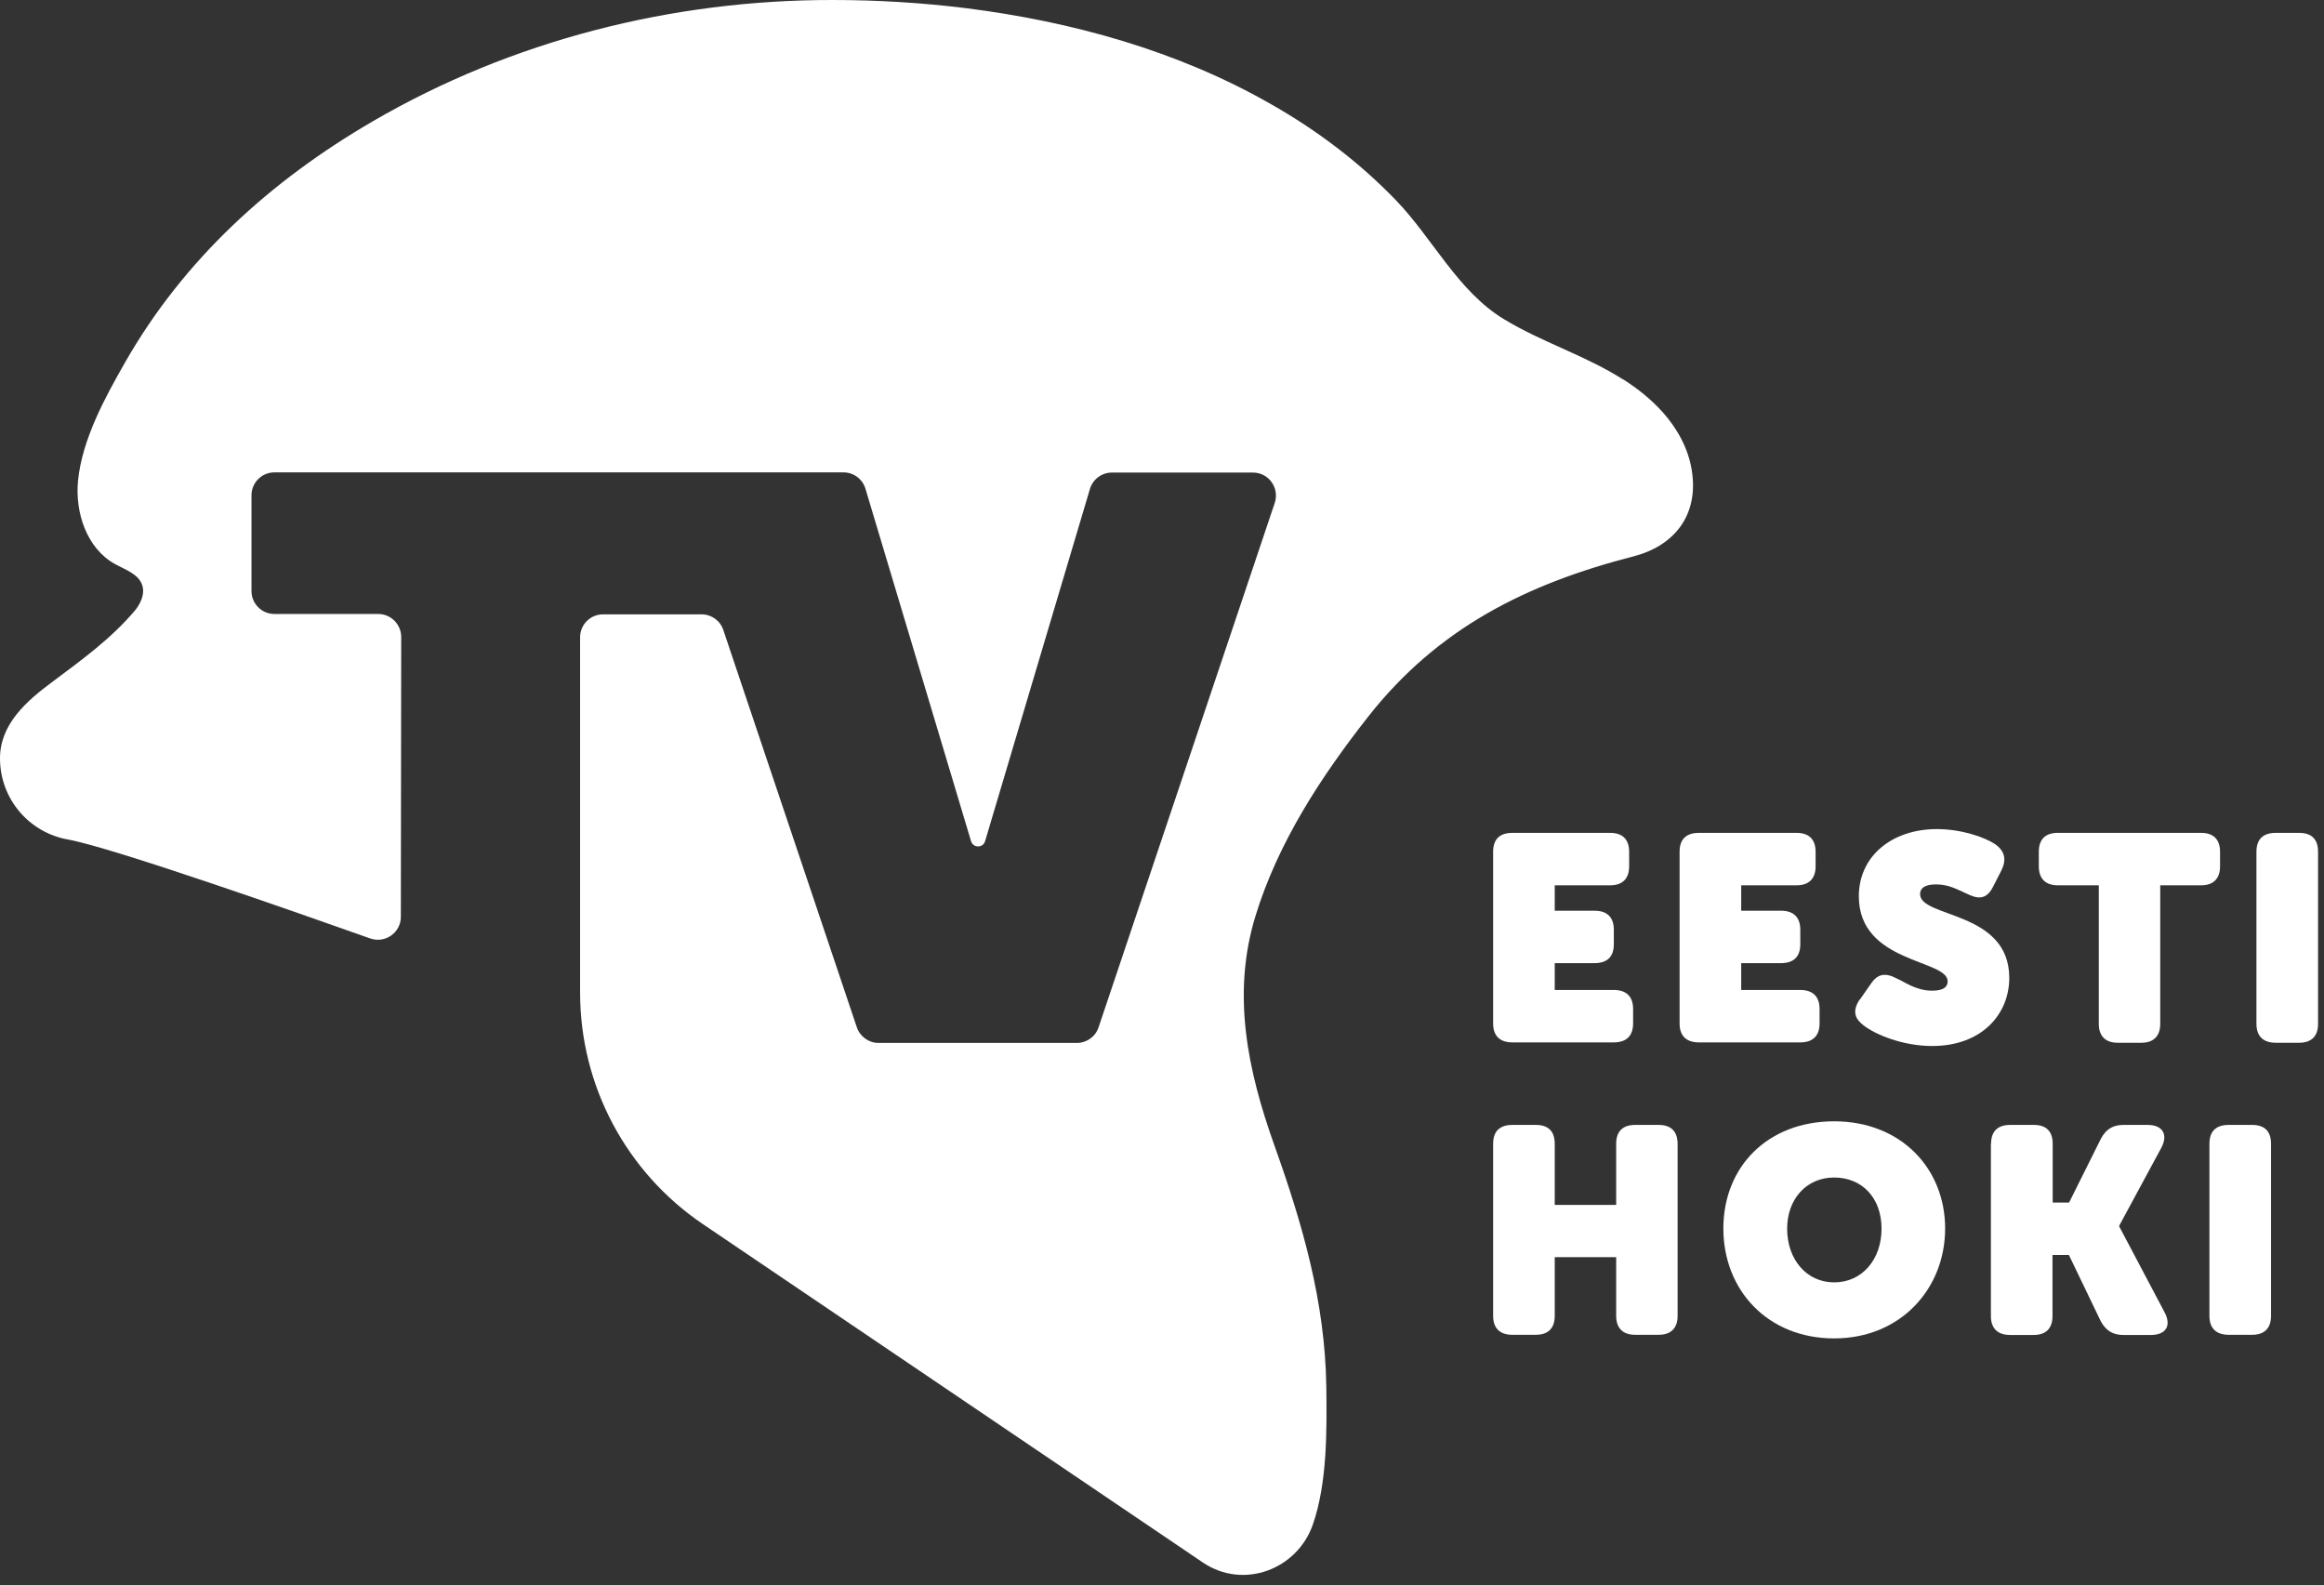 <svg xmlns="http://www.w3.org/2000/svg" width="129" height="88" viewBox="0 0 129 88" fill="none"><rect x="0" y="0" width="129" height="88" fill="#333333" stroke="none"/><g clip-path="url(#clip0_1_18)"><path d="M82.88 47.28C82.88 46.58 83.25 46.23 83.95 46.23H89.38C90.06 46.23 90.43 46.59 90.43 47.28V48.09C90.43 48.77 90.06 49.14 89.38 49.14H86.3V50.55H88.51C89.21 50.55 89.58 50.92 89.58 51.6V52.41C89.58 53.11 89.21 53.46 88.51 53.46H86.3V54.95H89.58C90.28 54.95 90.65 55.32 90.65 56V56.81C90.65 57.49 90.28 57.86 89.58 57.86H83.95C83.25 57.86 82.88 57.49 82.88 56.81V47.26V47.28Z" fill="white"></path><path d="M93.23 47.28C93.23 46.58 93.6 46.23 94.3 46.23H99.73C100.41 46.23 100.78 46.59 100.78 47.28V48.09C100.78 48.77 100.41 49.14 99.73 49.14H96.65V50.55H98.86C99.56 50.55 99.93 50.92 99.93 51.6V52.41C99.93 53.11 99.56 53.46 98.86 53.46H96.65V54.95H99.93C100.63 54.95 101 55.32 101 56V56.81C101 57.49 100.63 57.86 99.93 57.86H94.3C93.6 57.86 93.23 57.49 93.23 56.81V47.26V47.28Z" fill="white"></path><path d="M103.24 55.48L103.86 54.59C104.25 54.02 104.69 53.99 105.32 54.33C105.69 54.48 106.34 54.99 107.25 54.99C107.92 54.99 108.11 54.75 108.11 54.47C108.11 53.24 103.18 53.48 103.18 49.75C103.18 47.51 105.03 46.02 107.51 46.02C108.86 46.02 110.15 46.46 110.75 46.86C111.32 47.27 111.37 47.75 111.09 48.32L110.62 49.24C110.23 50 109.71 49.87 109.18 49.61C108.6 49.35 108.16 49.09 107.46 49.09C106.81 49.09 106.58 49.32 106.58 49.63C106.58 50.96 111.53 50.54 111.53 54.28C111.53 56.29 110.01 58.06 107.25 58.06C105.64 58.06 104.12 57.44 103.45 56.92C103.04 56.61 102.74 56.19 103.24 55.46V55.48Z" fill="white"></path><path d="M116.49 49.14H114.22C113.54 49.14 113.17 48.77 113.17 48.09V47.28C113.17 46.58 113.54 46.23 114.22 46.23H122.18C122.86 46.23 123.23 46.59 123.23 47.28V48.09C123.23 48.77 122.86 49.14 122.18 49.14H119.91V56.83C119.91 57.51 119.54 57.88 118.86 57.88H117.55C116.87 57.88 116.5 57.51 116.5 56.83V49.14H116.49Z" fill="white"></path><path d="M125.25 47.28C125.25 46.58 125.62 46.23 126.32 46.23H127.62C128.32 46.23 128.67 46.59 128.67 47.28V56.83C128.67 57.51 128.31 57.88 127.62 57.88H126.32C125.62 57.88 125.25 57.51 125.25 56.83V47.28Z" fill="white"></path><path d="M82.88 63.49C82.88 62.79 83.25 62.44 83.95 62.44H85.25C85.95 62.44 86.3 62.8 86.3 63.49V66.88H89.71V63.49C89.71 62.79 90.08 62.44 90.76 62.44H92.07C92.75 62.44 93.12 62.8 93.12 63.49V73.04C93.12 73.72 92.75 74.09 92.07 74.09H90.76C90.08 74.09 89.71 73.72 89.71 73.04V69.78H86.3V73.04C86.3 73.72 85.94 74.09 85.25 74.09H83.95C83.25 74.09 82.88 73.72 82.88 73.04V63.49Z" fill="white"></path><path d="M101.81 62.24C105.51 62.24 107.97 64.85 107.97 68.19C107.97 71.53 105.5 74.29 101.81 74.29C98.12 74.29 95.66 71.61 95.66 68.19C95.66 64.77 98.11 62.24 101.81 62.24ZM101.81 71.18C103.37 71.18 104.44 69.9 104.44 68.2C104.44 66.5 103.37 65.36 101.81 65.36C100.25 65.36 99.2 66.58 99.2 68.2C99.2 69.9 100.27 71.18 101.81 71.18Z" fill="white"></path><path d="M110.52 63.49C110.52 62.79 110.89 62.44 111.59 62.44H112.89C113.59 62.44 113.94 62.8 113.94 63.49V66.75H114.85L116.62 63.2C116.91 62.66 117.3 62.44 117.88 62.44H119.21C120.05 62.44 120.36 62.98 119.97 63.71L117.63 68.04V68.07L120.14 72.82C120.55 73.57 120.24 74.1 119.39 74.1H117.87C117.29 74.1 116.9 73.87 116.61 73.34L114.84 69.66H113.93V73.05C113.93 73.73 113.57 74.1 112.88 74.1H111.58C110.88 74.1 110.51 73.73 110.51 73.05V63.5L110.52 63.49Z" fill="white"></path><path d="M122.64 63.49C122.64 62.79 123.01 62.44 123.71 62.44H125.01C125.71 62.44 126.06 62.8 126.06 63.49V73.04C126.06 73.72 125.7 74.09 125.01 74.09H123.71C123.01 74.09 122.64 73.72 122.64 73.04V63.49Z" fill="white"></path><path d="M90.09 21.06C88 19.73 85.59 19 83.47 17.71C80.93 16.17 79.52 13.23 77.5 11.13C75.46 9.01 73.09 7.22 70.53 5.77C65.35 2.81 59.48 1.19 53.59 0.45C51.15 0.15 48.69 3.3186e-05 46.23 3.3186e-05C37.3 -0.01 28.41 2.24 20.68 6.74C15.01 10.04 10.21 14.39 6.94 20.12C5.81 22.1 4.56 24.39 4.33 26.69C4.16 28.46 4.82 30.44 6.37 31.3C6.94 31.62 7.68 31.85 7.89 32.47C8.06 32.96 7.81 33.5 7.48 33.9C6.16 35.46 4.52 36.64 2.89 37.86C1.49 38.9 0 40.19 0 42.09C0 44.35 1.62 46.22 3.78 46.6C6.21 47.04 16.46 50.64 20.55 52.09C21.38 52.38 22.25 51.77 22.25 50.89L22.27 35.36C22.27 34.66 21.7 34.08 21 34.08H15.23C14.53 34.08 13.96 33.51 13.96 32.81V27.49C13.96 26.79 14.53 26.22 15.23 26.22H46.82C47.38 26.22 47.88 26.59 48.04 27.13L53.9 46.69C54.02 47.08 54.57 47.08 54.68 46.69L60.5 27.14C60.66 26.6 61.16 26.23 61.72 26.23H69.55C70.42 26.23 71.03 27.08 70.76 27.91L60.98 57.02C60.81 57.54 60.32 57.89 59.77 57.89H48.77C48.22 57.89 47.74 57.54 47.56 57.02L40.15 34.97C39.98 34.45 39.49 34.1 38.94 34.1H33.47C32.77 34.1 32.2 34.67 32.2 35.37V55.1C32.2 60.25 34.75 65.06 39.02 67.95L66.77 86.73C69.02 88.25 72 87.12 72.87 84.63C73.68 82.31 73.65 79.39 73.62 76.96C73.55 72.26 72.31 67.98 70.74 63.58C69.25 59.41 68.36 55.17 69.69 50.84C70.94 46.76 73.34 43.09 75.96 39.76C79.82 34.86 84.73 32.41 90.68 30.88C92.89 30.31 94.33 28.63 93.9 26.06C93.7 24.88 93.11 23.8 92.31 22.9C91.65 22.16 90.9 21.57 90.12 21.07L90.09 21.06Z" fill="white"></path></g><defs><clipPath id="clip0_1_18"><rect width="128.68" height="87.42" fill="white"></rect></clipPath></defs></svg>